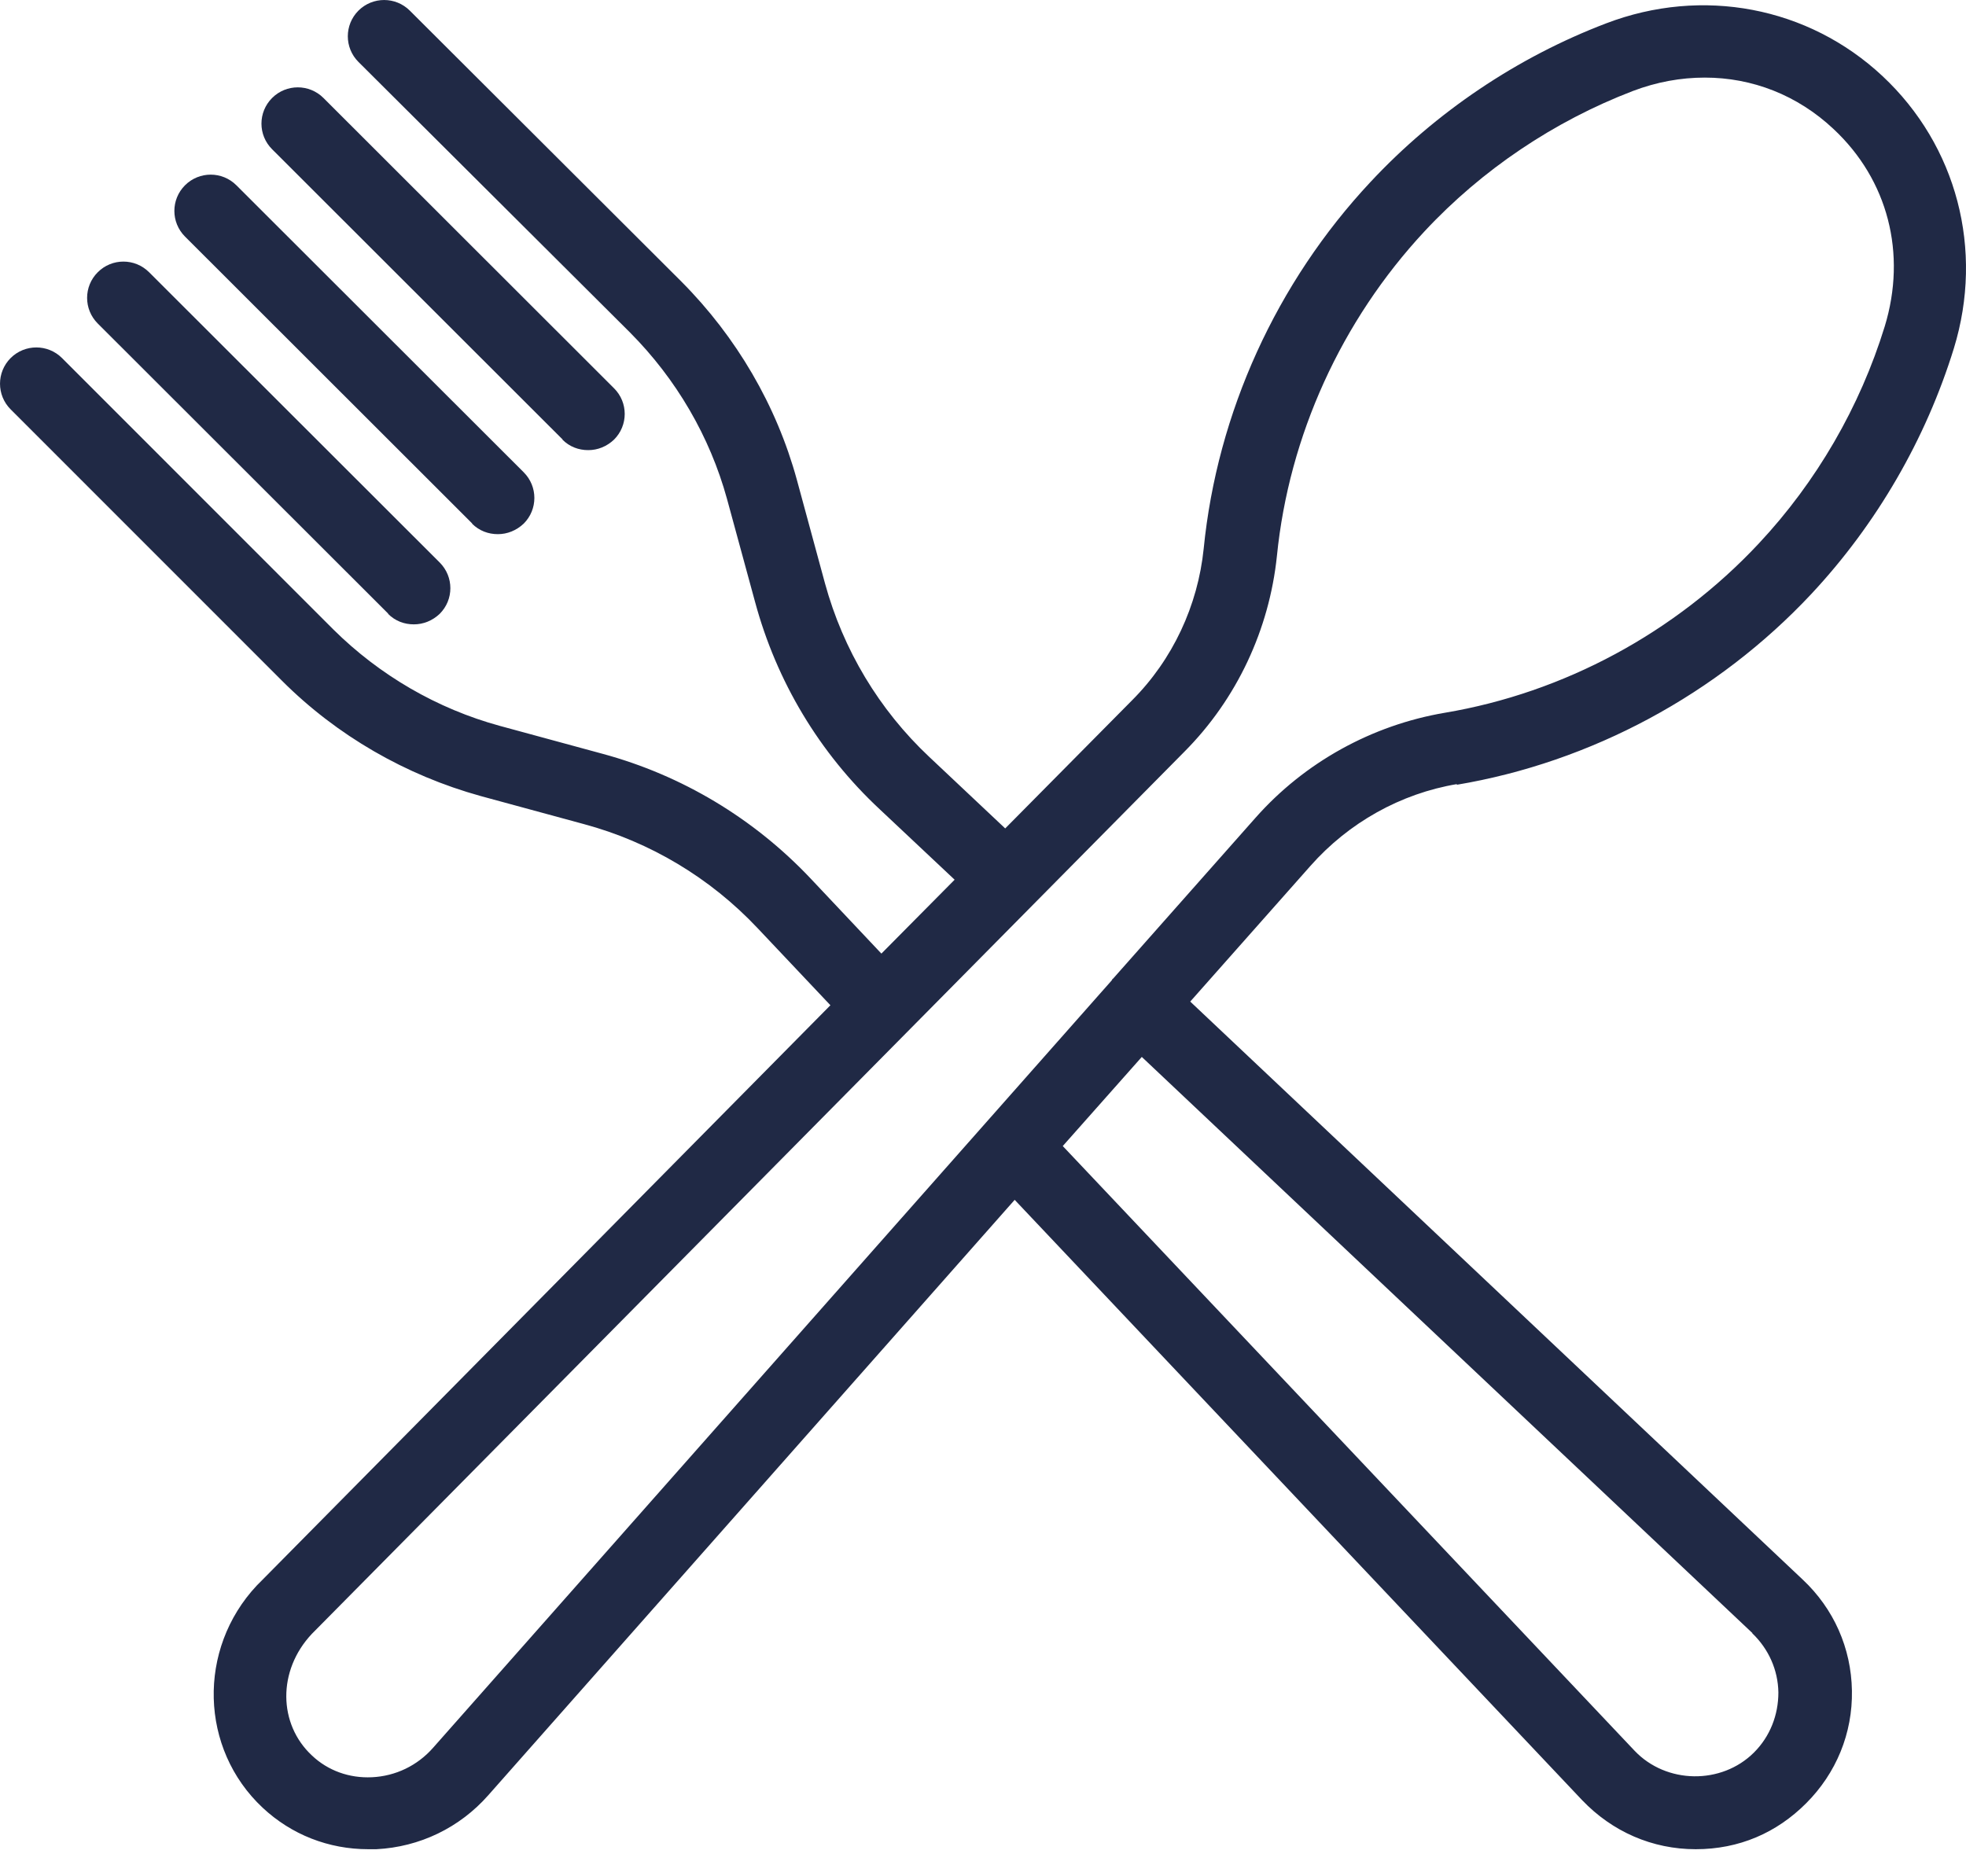 <?xml version="1.0" encoding="UTF-8"?> <svg xmlns="http://www.w3.org/2000/svg" width="44" height="42" viewBox="0 0 44 42" fill="none"><path d="M10.563 11.721C10.726 11.883 10.93 11.957 11.142 11.957C11.354 11.957 11.558 11.875 11.721 11.721C12.039 11.403 12.039 10.89 11.721 10.572L5.29 4.147C4.972 3.83 4.459 3.83 4.141 4.147C3.823 4.465 3.823 4.978 4.141 5.296L10.571 11.721H10.563Z" fill="#202945"></path><path d="M8.684 13.74C8.847 13.903 9.05 13.976 9.262 13.976C9.474 13.976 9.678 13.895 9.841 13.74C10.159 13.423 10.159 12.91 9.841 12.592L3.337 6.094C3.019 5.776 2.505 5.776 2.188 6.094C1.87 6.411 1.87 6.924 2.188 7.242L8.692 13.74H8.684Z" fill="#202945"></path><path d="M12.586 9.84C12.749 10.003 12.953 10.076 13.165 10.076C13.377 10.076 13.58 9.995 13.743 9.84C14.061 9.522 14.061 9.009 13.743 8.692L7.239 2.193C6.921 1.876 6.408 1.876 6.09 2.193C5.772 2.511 5.772 3.024 6.09 3.341L12.594 9.84H12.586Z" fill="#202945"></path><path d="M32.596 17.568C35.611 17.063 38.44 15.54 40.542 13.292C42.001 11.729 43.101 9.831 43.729 7.796C44.406 5.589 43.794 3.26 42.132 1.704C40.469 0.148 38.097 -0.299 35.946 0.523C33.957 1.281 32.131 2.51 30.672 4.074C28.57 6.321 27.241 9.237 26.939 12.282C26.809 13.553 26.247 14.766 25.334 15.678L22.497 18.544L20.794 16.94C19.677 15.89 18.87 14.546 18.463 13.056L17.835 10.743C17.379 9.074 16.482 7.543 15.252 6.305L9.172 0.238C8.854 -0.079 8.34 -0.079 8.022 0.238C7.705 0.556 7.705 1.069 8.022 1.386L14.102 7.445C15.138 8.487 15.887 9.774 16.27 11.166L16.898 13.471C17.379 15.254 18.341 16.859 19.686 18.113L21.365 19.692L19.726 21.346L18.137 19.66C16.866 18.316 15.26 17.355 13.491 16.875L11.185 16.248C9.783 15.865 8.495 15.116 7.46 14.09L1.388 8.015C1.07 7.698 0.556 7.698 0.238 8.015C-0.079 8.333 -0.079 8.846 0.238 9.163L6.311 15.238C7.541 16.468 9.082 17.355 10.761 17.82L13.067 18.447C14.551 18.846 15.896 19.652 16.955 20.776L18.585 22.502L5.805 35.433L5.748 35.49C4.412 36.915 4.469 39.147 5.879 40.466C6.523 41.068 7.354 41.394 8.242 41.394H8.422C9.392 41.345 10.288 40.914 10.932 40.181L22.709 26.858L35.408 40.295C36.084 41.003 36.981 41.394 37.951 41.394C38.921 41.394 39.76 41.028 40.42 40.368C41.097 39.692 41.464 38.797 41.447 37.844C41.431 36.891 41.04 36.011 40.347 35.36L26.638 22.42L29.328 19.383C30.184 18.414 31.349 17.762 32.612 17.551L32.596 17.568ZM39.214 36.558C39.581 36.908 39.793 37.38 39.801 37.885C39.801 38.39 39.614 38.871 39.255 39.229C38.529 39.954 37.291 39.938 36.581 39.188L23.785 25.654L25.554 23.659L39.222 36.558L39.214 36.558ZM28.089 18.317L24.91 21.908C24.91 21.908 24.894 21.908 24.894 21.924C24.894 21.924 24.886 21.941 24.878 21.949L9.693 39.123C9.343 39.522 8.854 39.758 8.324 39.783C7.819 39.807 7.338 39.636 6.979 39.294C6.229 38.594 6.205 37.397 6.979 36.574L26.508 16.826C27.682 15.646 28.407 14.09 28.578 12.445C28.847 9.758 30.021 7.177 31.879 5.181C33.167 3.797 34.781 2.714 36.541 2.038C37.079 1.834 37.617 1.737 38.155 1.737C39.215 1.737 40.225 2.128 41.032 2.885C42.255 4.025 42.679 5.678 42.181 7.307C41.627 9.106 40.657 10.784 39.361 12.168C37.495 14.163 35.001 15.507 32.336 15.955C30.705 16.232 29.198 17.062 28.097 18.308L28.089 18.317Z" fill="#202945"></path></svg> 